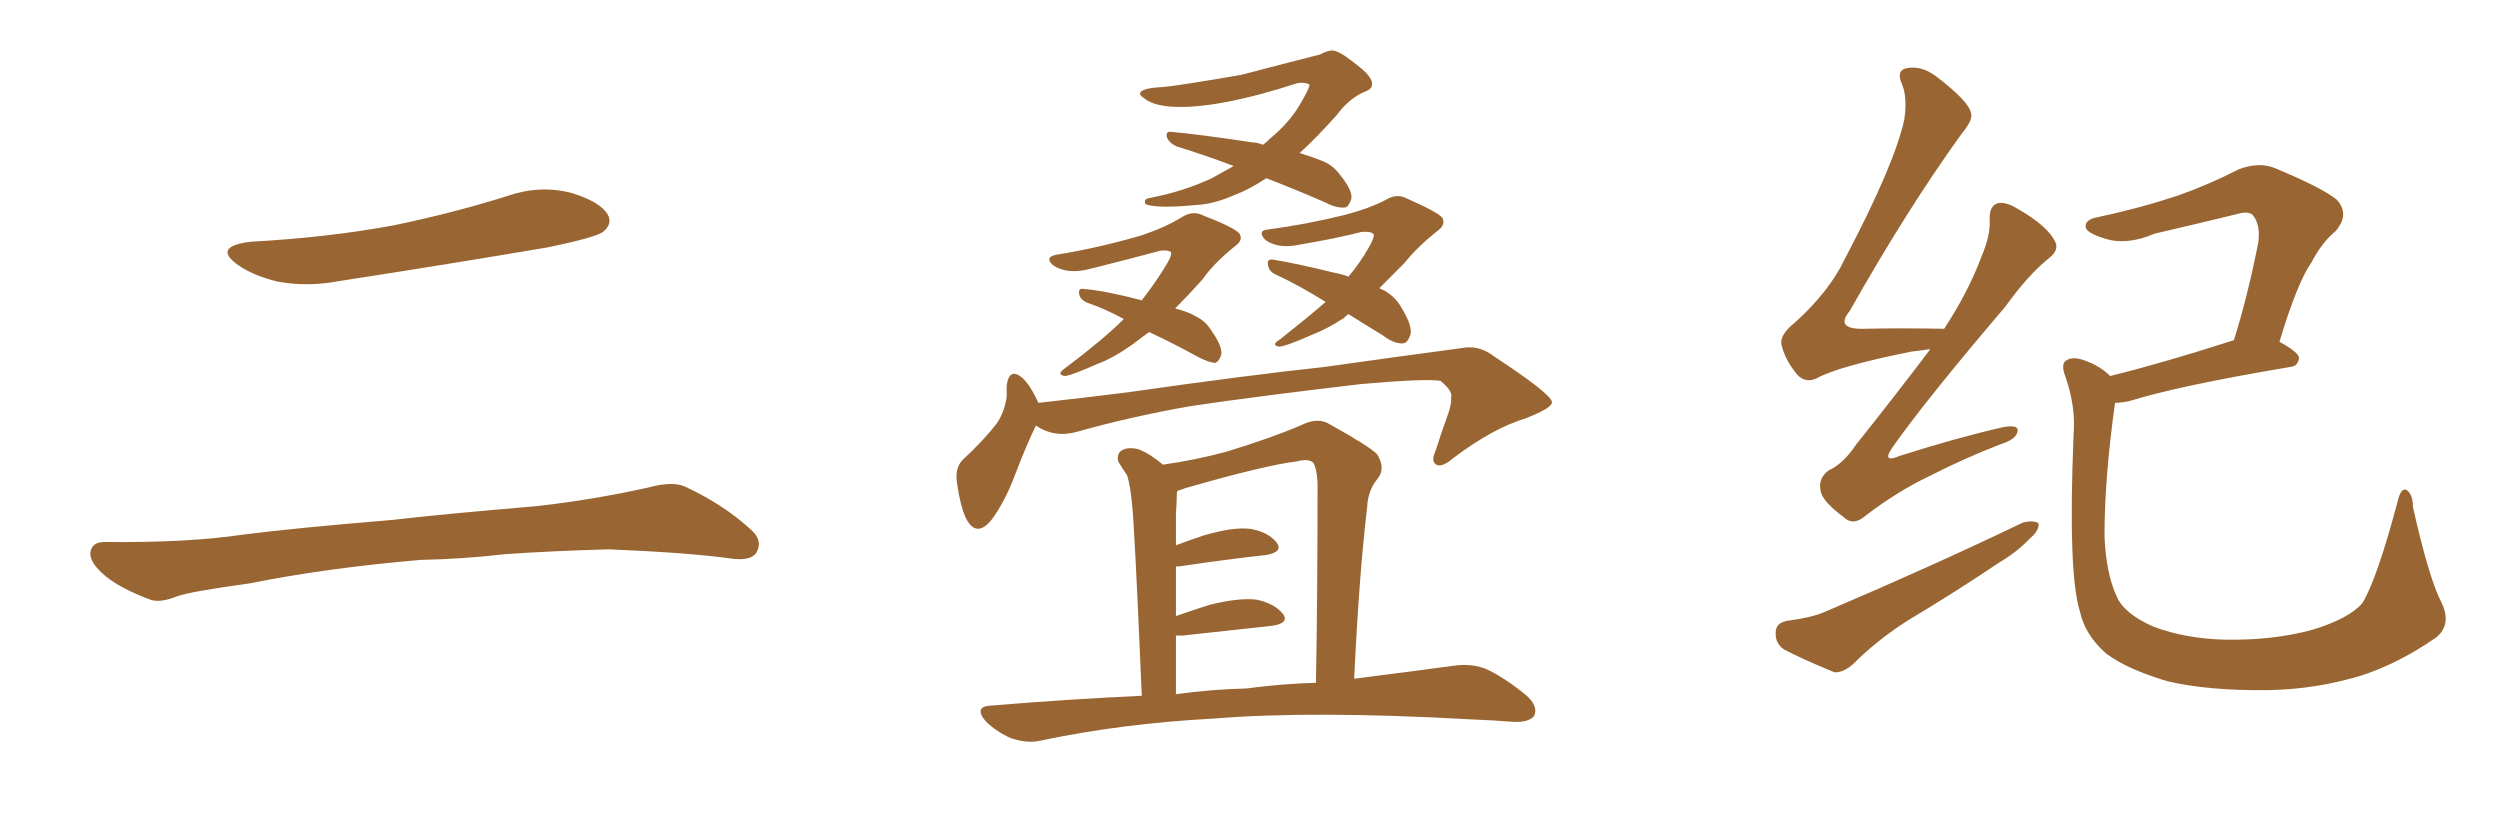 <svg xmlns="http://www.w3.org/2000/svg" xmlns:xlink="http://www.w3.org/1999/xlink" width="450" height="150"><path fill="#996633" padding="10" d="M45.12 43.51L45.12 43.51Q58.89 42.77 70.75 40.58L70.75 40.58Q81.45 38.38 91.26 35.30L91.26 35.30Q97.12 33.25 102.83 34.72L102.83 34.72Q108.11 36.33 109.42 38.67L109.42 38.67Q110.30 40.28 108.54 41.75L108.54 41.75Q107.08 42.77 98.58 44.53L98.58 44.53Q79.54 47.75 61.38 50.54L61.38 50.54Q55.37 51.71 49.95 50.68L49.95 50.68Q45.70 49.66 42.92 47.75L42.92 47.75Q38.09 44.38 45.12 43.51ZM75.73 100.78L75.73 100.78L75.73 100.78Q58.59 102.25 44.82 105.03L44.82 105.03Q34.13 106.49 31.79 107.37L31.79 107.37Q28.86 108.54 27.10 107.96L27.10 107.96Q21.97 106.05 19.19 103.86L19.19 103.86Q16.11 101.37 16.26 99.46L16.26 99.46Q16.55 97.56 18.75 97.56L18.75 97.56Q33.84 97.71 43.65 96.24L43.65 96.24Q52.73 95.07 70.46 93.60L70.46 93.60Q79.25 92.58 96.53 91.11L96.53 91.11Q106.93 89.94 116.75 87.74L116.75 87.74Q121.00 86.57 123.34 87.60L123.34 87.60Q130.52 90.97 135.35 95.51L135.35 95.51Q137.40 97.41 136.08 99.61L136.08 99.61Q134.91 101.07 131.25 100.49L131.25 100.49Q123.63 99.46 109.57 98.88L109.57 98.88Q99.17 99.17 90.82 99.76L90.82 99.76Q83.35 100.63 75.73 100.78ZM206.84 59.77L206.84 59.77Q205.22 60.94 203.91 61.96L203.91 61.96Q200.39 64.45 197.61 65.48L197.61 65.48Q192.63 67.68 191.60 67.68L191.60 67.68Q190.14 67.38 191.60 66.36L191.60 66.36Q198.63 61.08 202.29 57.42L202.29 57.42Q198.78 55.52 195.70 54.49L195.70 54.49Q194.38 53.91 194.24 52.88L194.24 52.88Q194.09 51.86 194.97 52.00L194.97 52.00Q198.78 52.29 205.52 54.05L205.52 54.05Q208.15 50.68 210.06 47.46L210.06 47.46Q210.94 46.00 210.79 45.41L210.79 45.41Q210.35 44.97 208.89 45.12L208.89 45.12Q203.47 46.58 196.44 48.34L196.44 48.34Q192.19 49.51 189.55 47.75L189.55 47.75Q187.94 46.29 190.14 45.85L190.14 45.85Q197.46 44.68 205.08 42.48L205.08 42.48Q209.62 41.02 212.70 39.11L212.70 39.11Q214.75 37.79 216.65 38.82L216.65 38.82Q223.10 41.31 223.24 42.33L223.24 42.33Q223.68 43.36 222.22 44.38L222.22 44.38Q218.41 47.46 216.50 50.24L216.50 50.24Q213.87 53.17 211.52 55.52L211.52 55.52Q213.87 56.10 215.33 56.98L215.33 56.98Q217.09 57.86 218.12 59.62L218.12 59.62Q220.31 62.70 219.73 64.16L219.73 64.16Q219.29 65.19 218.70 65.33L218.70 65.33Q217.38 65.19 215.48 64.16L215.48 64.16Q210.94 61.67 206.84 59.77ZM242.72 56.54L242.72 56.54Q242.29 56.84 241.85 57.28L241.85 57.28Q238.92 59.18 236.28 60.21L236.28 60.21Q231.30 62.40 230.27 62.40L230.27 62.40Q228.66 62.11 230.42 61.08L230.42 61.08Q235.40 57.13 238.62 54.35L238.62 54.35Q233.94 51.42 229.83 49.51L229.83 49.51Q228.37 48.93 228.22 47.61L228.22 47.61Q228.08 46.58 229.10 46.73L229.10 46.73Q232.91 47.31 240.09 49.07L240.09 49.07Q241.70 49.37 242.72 49.80L242.72 49.80Q244.92 47.17 246.39 44.53L246.39 44.53Q247.41 42.77 247.27 42.19L247.27 42.19Q246.83 41.60 245.07 41.75L245.07 41.75Q240.53 42.92 234.38 43.95L234.38 43.95Q229.98 44.97 227.64 43.07L227.64 43.07Q226.32 41.46 228.22 41.31L228.22 41.31Q234.96 40.43 242.14 38.67L242.14 38.67Q246.53 37.50 249.32 36.04L249.32 36.04Q251.37 34.72 253.27 35.74L253.27 35.74Q259.57 38.53 259.72 39.40L259.72 39.40Q260.16 40.58 258.69 41.60L258.69 41.60Q255.03 44.53 252.83 47.31L252.83 47.31Q250.49 49.66 248.29 51.86L248.29 51.86Q248.73 52.15 249.17 52.29L249.17 52.29Q251.22 53.47 252.25 55.37L252.25 55.37Q254.59 59.18 253.71 60.64L253.71 60.64Q253.27 61.82 252.39 61.82L252.39 61.82Q250.78 61.82 248.88 60.35L248.88 60.35Q245.51 58.30 242.72 56.54ZM227.93 32.08L227.93 32.08Q224.85 34.13 222.07 35.16L222.07 35.16Q218.41 36.77 215.19 36.91L215.19 36.91Q209.03 37.50 206.69 36.91L206.69 36.91Q205.96 36.77 206.10 36.18L206.10 36.18Q206.10 35.74 207.13 35.60L207.13 35.60Q213.13 34.42 218.12 32.08L218.12 32.08Q220.17 30.91 222.07 29.88L222.07 29.88Q216.65 27.83 211.82 26.37L211.82 26.37Q210.50 25.78 210.06 24.76L210.06 24.76Q209.77 23.58 210.79 23.73L210.79 23.73Q215.77 24.17 225.44 25.63L225.44 25.63Q226.32 25.63 227.34 26.07L227.34 26.07Q228.08 25.49 228.66 24.90L228.66 24.90Q232.03 22.12 233.94 18.90L233.94 18.90Q235.84 15.67 235.69 15.23L235.69 15.23Q235.11 14.79 233.64 14.94L233.64 14.94Q218.70 19.78 210.64 19.19L210.64 19.19Q207.28 18.90 205.81 17.58L205.81 17.58Q205.08 17.14 205.22 16.70L205.22 16.70Q205.66 15.82 209.33 15.67L209.33 15.67Q212.40 15.38 223.39 13.48L223.39 13.48Q233.50 10.84 237.60 9.81L237.60 9.81Q238.92 9.08 239.94 9.08L239.94 9.08Q241.26 9.23 244.48 11.87L244.48 11.87Q247.12 13.92 246.97 15.23L246.97 15.23Q246.97 16.11 245.21 16.70L245.21 16.70Q242.58 18.02 240.67 20.65L240.67 20.65Q237.01 24.76 233.94 27.54L233.94 27.54Q236.28 28.27 237.74 28.86L237.74 28.86Q239.79 29.59 241.11 31.35L241.11 31.35Q243.75 34.57 243.16 36.04L243.16 36.04Q242.72 37.21 242.14 37.35L242.14 37.35Q240.53 37.50 238.62 36.47L238.62 36.47Q232.91 33.98 227.93 32.08ZM186.47 76.61L186.47 76.61Q184.86 79.83 182.67 85.55L182.67 85.55Q180.91 90.23 178.56 93.46L178.56 93.46Q175.78 96.97 173.88 93.31L173.88 93.31Q172.85 91.11 172.27 87.01L172.27 87.01Q171.83 84.23 173.29 82.76L173.29 82.76Q177.10 79.25 179.44 76.17L179.44 76.17Q180.76 74.27 181.20 71.48L181.20 71.48Q181.20 70.31 181.20 69.43L181.20 69.43Q181.64 66.06 183.98 67.97L183.98 67.97Q185.45 69.29 186.91 72.51L186.91 72.51Q194.97 71.63 203.03 70.61L203.03 70.61Q224.56 67.53 238.33 66.06L238.33 66.06Q251.81 64.16 262.79 62.70L262.79 62.70Q266.16 61.96 268.95 64.16L268.95 64.16Q279.20 70.90 279.35 72.36L279.35 72.36Q279.49 73.39 274.66 75.29L274.66 75.29Q268.80 77.05 261.77 82.32L261.77 82.32Q259.57 84.23 258.54 83.64L258.54 83.64Q257.52 83.06 258.40 81.15L258.40 81.15Q259.57 77.49 260.89 73.83L260.89 73.83Q261.33 72.07 261.18 71.63L261.18 71.63Q261.62 70.46 259.28 68.55L259.28 68.55Q256.35 68.12 244.92 69.14L244.92 69.14Q226.17 71.34 214.31 73.10L214.31 73.10Q203.47 75 193.65 77.78L193.65 77.78Q189.70 78.81 186.47 76.61ZM205.52 125.24L205.52 125.24Q204.20 94.19 203.76 90.67L203.76 90.67Q203.47 87.45 202.88 85.55L202.88 85.55Q202.15 84.52 201.27 83.06L201.27 83.06Q200.98 81.59 202.00 81.01L202.00 81.01Q203.17 80.42 204.93 80.86L204.93 80.86Q207.13 81.74 209.33 83.64L209.33 83.64Q215.48 82.76 220.75 81.30L220.75 81.30Q228.96 78.81 234.38 76.46L234.38 76.46Q237.30 75 239.50 76.46L239.50 76.46Q246.39 80.27 247.85 81.74L247.85 81.74Q249.46 84.23 248.00 86.13L248.00 86.13Q246.24 88.18 246.09 91.26L246.09 91.26Q244.63 103.56 243.75 122.17L243.75 122.17Q254.15 120.85 261.77 119.82L261.77 119.82Q264.84 119.38 267.48 120.41L267.48 120.41Q270.70 121.88 274.66 125.10L274.66 125.10Q277.00 127.15 276.12 128.91L276.12 128.91Q275.10 130.08 272.31 129.93L272.31 129.93Q268.80 129.64 264.84 129.49L264.84 129.49Q236.13 127.88 218.41 129.35L218.41 129.35Q202.00 130.22 187.35 133.30L187.35 133.30Q185.01 133.89 181.93 132.86L181.93 132.86Q179.30 131.69 177.39 129.79L177.39 129.79Q175.20 127.15 178.42 127.00L178.42 127.00Q192.63 125.83 205.52 125.24ZM224.27 123.93L224.27 123.93L224.27 123.93Q231.01 123.05 236.87 122.90L236.87 122.90Q237.16 107.52 237.16 86.87L237.16 86.87Q237.01 84.38 236.43 83.35L236.43 83.35Q235.69 82.47 233.35 83.06L233.35 83.06Q227.49 83.79 213.28 87.89L213.28 87.89Q212.55 88.18 211.96 88.33L211.96 88.33Q211.82 88.62 211.82 89.06L211.82 89.06Q211.82 90.53 211.67 92.43L211.67 92.43Q211.67 95.07 211.67 98.14L211.67 98.14Q214.01 97.27 216.65 96.39L216.65 96.39Q222.07 94.78 225.15 95.21L225.15 95.21Q228.37 95.80 229.83 97.71L229.83 97.71Q231.01 99.32 227.93 99.90L227.93 99.90Q221.19 100.63 212.26 101.95L212.26 101.95Q211.82 101.95 211.67 101.95L211.67 101.95Q211.67 106.35 211.67 110.89L211.67 110.89Q214.60 109.86 217.82 108.84L217.82 108.84Q223.24 107.52 226.32 107.96L226.32 107.96Q229.54 108.69 231.01 110.60L231.01 110.60Q232.03 112.21 228.96 112.65L228.96 112.65Q222.22 113.38 212.84 114.40L212.84 114.40Q212.11 114.40 211.67 114.40L211.67 114.40Q211.67 119.24 211.67 124.95L211.67 124.95Q218.12 124.07 224.27 123.93ZM347.46 62.84L347.46 62.84Q345.56 63.13 344.09 63.28L344.09 63.28Q330.91 65.92 326.95 68.12L326.95 68.12Q325.05 68.99 323.58 67.53L323.58 67.53Q321.24 64.75 320.65 61.96L320.65 61.96Q320.36 60.21 323.14 58.01L323.14 58.01Q329.30 52.44 332.08 46.58L332.08 46.58Q341.02 29.59 342.77 21.53L342.77 21.53Q343.36 17.43 342.33 15.09L342.33 15.09Q341.31 12.74 343.07 12.30L343.07 12.30Q345.70 11.72 348.34 13.62L348.34 13.62Q354.35 18.16 354.79 20.36L354.79 20.36Q355.22 21.53 353.03 24.17L353.03 24.17Q343.21 37.79 332.96 55.96L332.96 55.96Q330.18 59.33 335.60 59.18L335.60 59.18Q342.04 59.03 349.95 59.18L349.95 59.18Q354.35 52.44 356.69 46.14L356.69 46.14Q358.30 42.33 358.15 39.55L358.15 39.55Q358.01 37.21 359.47 36.62L359.47 36.62Q360.94 36.18 363.28 37.65L363.28 37.65Q368.41 40.58 369.87 43.36L369.87 43.36Q370.75 44.97 368.85 46.44L368.85 46.44Q365.04 49.51 360.94 55.22L360.94 55.22Q346.58 72.07 340.72 80.42L340.72 80.42Q338.53 83.50 342.04 82.03L342.04 82.03Q352.15 78.81 360.50 76.90L360.50 76.90Q363.57 76.32 363.13 77.78L363.13 77.78Q362.84 79.10 360.06 79.98L360.06 79.98Q353.61 82.47 347.31 85.69L347.31 85.69Q341.46 88.48 335.74 92.87L335.74 92.87Q333.54 94.78 331.79 93.02L331.79 93.02Q327.83 90.09 327.69 88.18L327.69 88.18Q327.25 86.13 329.15 84.67L329.15 84.67Q331.79 83.50 334.13 79.98L334.13 79.98Q341.16 71.19 347.46 62.84ZM410.30 61.52L410.30 61.52Q413.82 63.43 413.82 64.45L413.82 64.45Q413.67 65.92 412.21 66.06L412.21 66.06Q392.14 69.43 383.20 72.22L383.20 72.22Q381.74 72.51 380.71 72.51L380.71 72.51Q378.81 85.99 378.81 96.53L378.81 96.53Q379.10 103.27 381.01 107.37L381.01 107.37Q382.32 110.45 387.60 112.79L387.60 112.79Q393.46 114.99 400.63 115.14L400.63 115.14Q409.13 115.28 416.16 113.38L416.16 113.38Q422.90 111.33 425.24 108.54L425.24 108.54Q427.88 104.15 431.54 90.38L431.54 90.38Q432.13 87.74 433.15 88.18L433.15 88.18Q434.33 88.92 434.33 91.26L434.33 91.26Q437.26 104.30 439.45 108.40L439.45 108.40Q441.36 112.35 438.57 114.70L438.57 114.70Q431.84 119.38 425.10 121.58L425.10 121.58Q416.89 124.07 408.40 124.22L408.40 124.22Q397.56 124.37 390.09 122.61L390.09 122.61Q382.76 120.41 379.10 117.63L379.10 117.63Q375.29 114.26 374.41 110.16L374.41 110.16Q372.22 103.42 373.24 78.37L373.24 78.37Q373.68 73.24 371.78 67.82L371.78 67.82Q370.90 65.48 371.92 64.89L371.92 64.89Q372.95 64.16 374.85 64.75L374.85 64.75Q377.93 65.77 379.83 67.68L379.83 67.68Q389.36 65.33 402.10 61.23L402.10 61.23Q404.59 53.32 406.49 43.65L406.49 43.65Q406.93 40.43 405.47 38.67L405.47 38.67Q404.59 37.94 402.69 38.53L402.69 38.53Q395.51 40.28 387.89 42.04L387.89 42.04Q382.76 44.24 378.81 42.92L378.81 42.92Q375.88 42.04 375.44 41.02L375.44 41.02Q375.15 39.55 377.49 39.11L377.49 39.11Q385.11 37.50 392.14 35.16L392.14 35.16Q397.56 33.25 402.98 30.47L402.98 30.47Q406.49 29.15 409.28 30.18L409.28 30.18Q417.77 33.69 420.56 35.89L420.56 35.89Q423.05 38.53 420.41 41.60L420.41 41.60Q417.92 43.65 416.02 47.31L416.02 47.31Q413.53 50.83 410.30 61.52ZM321.53 111.77L321.53 111.77L321.53 111.77Q326.07 111.18 328.42 110.16L328.42 110.16Q348.34 101.66 364.16 94.04L364.16 94.04Q366.06 93.60 366.94 94.19L366.94 94.19Q367.09 95.51 365.33 96.97L365.33 96.97Q363.13 99.32 359.91 101.22L359.91 101.22Q351.86 106.64 343.51 111.62L343.51 111.62Q337.94 115.14 333.40 119.68L333.40 119.68Q331.64 121.14 330.18 121.00L330.18 121.00Q324.76 118.80 321.09 116.89L321.09 116.89Q319.48 115.72 319.63 113.82L319.63 113.82Q319.63 112.21 321.53 111.77Z"/></svg>